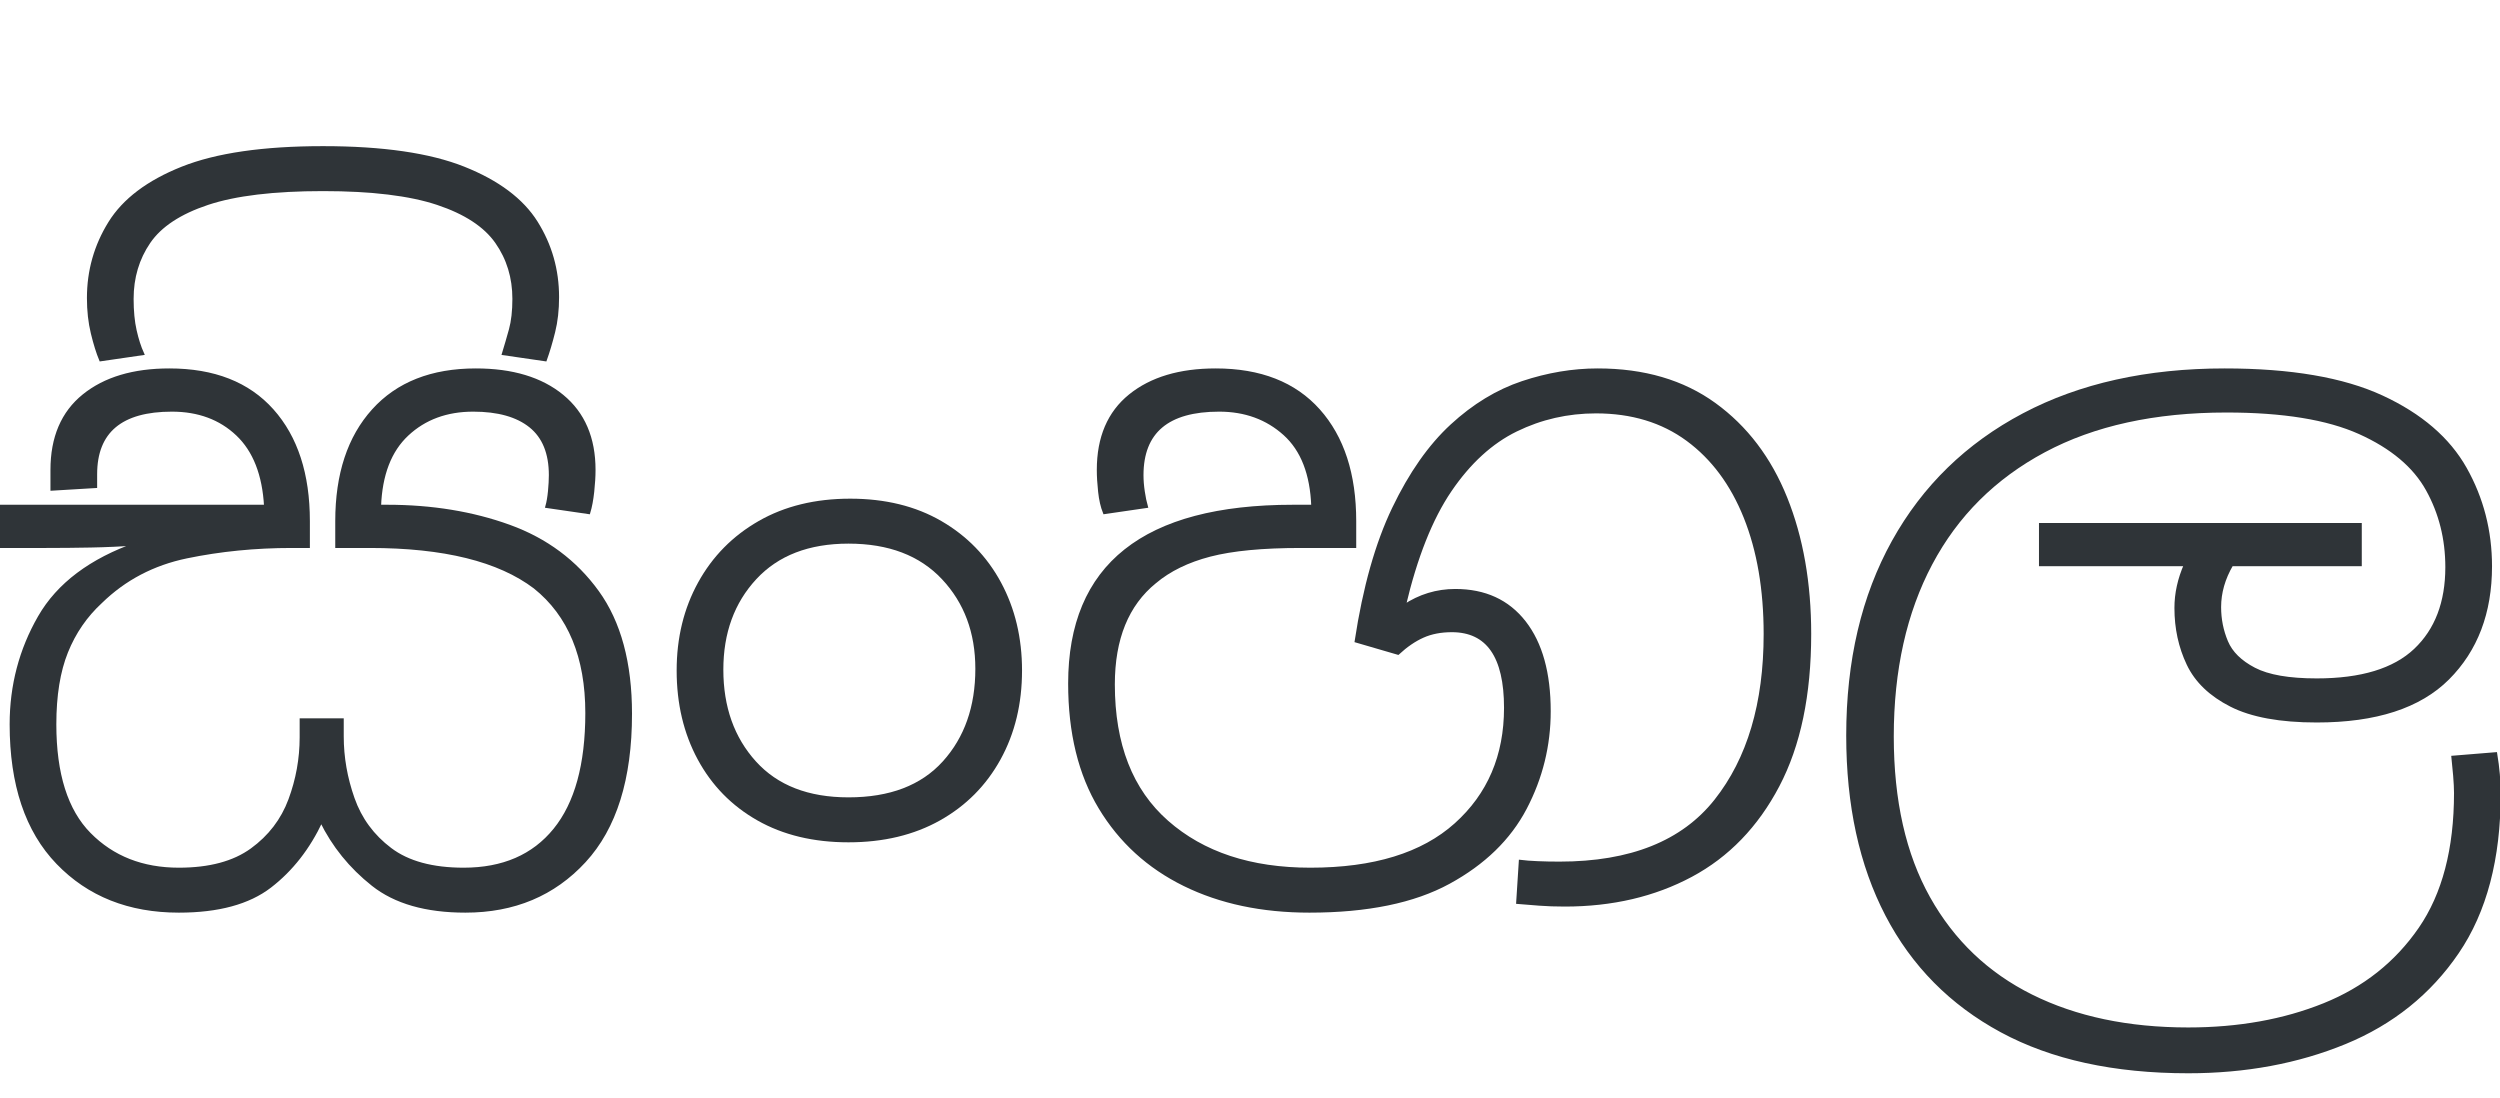<?xml version="1.0" encoding="UTF-8"?>
<svg width="763px" height="335px" viewBox="0 0 763 335" version="1.1" xmlns="http://www.w3.org/2000/svg" xmlns:xlink="http://www.w3.org/1999/xlink">
    <title>Logos/01 Product Logos/ALC/02 Night/02 In Language/Simple version/52_Sinhalese</title>
    <g id="Logos/01-Product-Logos/ALC/02-Night/02-In-Language/Simple-version/52_Sinhalese" stroke="none" stroke-width="1" fill="none" fill-rule="evenodd">
        <g id="02-In-Language/Without-SBS/52_Sinhalese" transform="translate(0, 45.104)" fill="#2F3438" stroke="#2F3438">
            <path d="M98.58,0 C116.773,0 131.084,2.079 141.509,6.228 C151.931,10.381 159.306,15.901 163.637,22.79 C167.964,29.681 170.13,37.279 170.13,45.58 C170.13,49.469 169.732,53 168.937,56.181 C168.142,59.361 167.301,62.189 166.42,64.66 L153.7,62.806 C154.403,60.512 155.111,58.081 155.819,55.518 C156.523,52.959 156.88,49.821 156.88,46.111 C156.88,39.577 155.111,33.788 151.58,28.753 C148.044,23.718 142.04,19.788 133.559,16.96 C125.08,14.137 113.42,12.721 98.58,12.721 C83.561,12.721 71.814,14.137 63.335,16.96 C54.854,19.788 48.892,23.718 45.447,28.753 C42.002,33.788 40.28,39.577 40.28,46.111 C40.28,49.821 40.586,53.046 41.207,55.784 C41.824,58.524 42.573,60.864 43.46,62.806 L30.74,64.66 C29.853,62.54 29.017,59.849 28.222,56.578 C27.427,53.311 27.03,49.734 27.03,45.846 C27.03,37.543 29.191,29.905 33.522,22.923 C37.849,15.947 45.223,10.381 55.649,6.228 C66.071,2.079 80.382,0 98.58,0 Z M142.04,232.935 C130.023,232.935 120.616,230.239 113.817,224.852 C107.014,219.466 101.759,212.973 98.049,205.375 C94.162,213.681 88.948,220.348 82.415,225.383 C75.877,230.418 66.601,232.935 54.59,232.935 C39.393,232.935 27.071,228.033 17.622,218.227 C8.169,208.423 3.444,194.336 3.444,175.96 C3.444,164.126 6.314,153.216 12.057,143.232 C17.796,133.254 27.733,125.788 41.87,120.84 C37.099,121.197 32.371,121.416 27.692,121.503 C23.008,121.594 18.459,121.636 14.045,121.636 L0,121.636 L0,109.446 L81.09,109.446 C80.559,99.732 77.686,92.399 72.477,87.451 C67.264,82.507 60.593,80.031 52.469,80.031 C36.922,80.031 29.149,86.569 29.149,99.641 L29.149,103.351 L15.899,104.146 L15.899,98.316 C15.899,88.423 19.121,80.871 25.572,75.659 C32.019,70.45 40.718,67.84 51.674,67.84 C65.276,67.84 75.744,71.949 83.077,80.163 C90.406,88.378 94.075,99.641 94.075,113.951 L94.075,121.636 L89.04,121.636 C77.91,121.636 67.218,122.696 56.974,124.815 C46.726,126.935 37.981,131.531 30.74,138.596 C26.143,142.835 22.657,147.916 20.272,153.833 C17.887,159.754 16.694,167.128 16.694,175.96 C16.694,191.156 20.226,202.328 27.295,209.482 C34.358,216.638 43.46,220.215 54.59,220.215 C63.952,220.215 71.372,218.227 76.849,214.253 C82.323,210.277 86.212,205.201 88.509,199.015 C90.803,192.833 91.955,186.473 91.955,179.935 L91.955,174.636 L104.41,174.636 L104.41,179.67 C104.41,186.03 105.51,192.348 107.722,198.618 C109.929,204.89 113.726,210.058 119.117,214.12 C124.504,218.186 131.969,220.215 141.509,220.215 C153.521,220.215 162.797,216.199 169.335,208.158 C175.869,200.121 179.139,188.241 179.139,172.515 C179.139,155.382 173.84,142.57 163.24,134.09 C152.284,125.788 135.502,121.636 112.889,121.636 L102.819,121.636 L102.819,113.951 C102.819,99.641 106.53,88.378 113.95,80.163 C121.37,71.949 131.792,67.84 145.219,67.84 C156.349,67.84 165.135,70.491 171.587,75.79 C178.034,81.09 181.259,88.602 181.259,98.316 C181.259,100.262 181.127,102.469 180.862,104.941 C180.597,107.416 180.2,109.536 179.67,111.3 L166.95,109.446 C167.301,108.211 167.566,106.663 167.745,104.808 C167.919,102.953 168.009,101.322 168.009,99.906 C168.009,93.194 165.976,88.204 161.915,84.933 C157.848,81.666 152.018,80.031 144.424,80.031 C136.297,80.031 129.585,82.507 124.285,87.451 C118.984,92.399 116.157,99.732 115.804,109.446 L118.189,109.446 C131.792,109.446 144.201,111.479 155.422,115.54 C166.639,119.607 175.603,126.272 182.319,135.548 C189.032,144.823 192.389,157.236 192.389,172.78 C192.389,192.568 187.707,207.541 178.344,217.698 C168.978,227.858 156.88,232.935 142.04,232.935 L142.04,232.935 Z" id="Fill-1"></path>
            <path d="M220.265,159.265 C220.265,170.751 223.619,180.2 230.336,187.62 C237.048,195.04 246.588,198.75 258.956,198.75 C271.675,198.75 281.389,195.04 288.105,187.62 C294.817,180.2 298.175,170.66 298.175,159 C298.175,147.87 294.73,138.64 287.84,131.307 C280.949,123.978 271.319,120.311 258.956,120.311 C246.765,120.311 237.266,123.978 230.467,131.307 C223.665,138.64 220.265,147.961 220.265,159.265 Z M207.015,159.53 C207.015,149.639 209.176,140.761 213.507,132.897 C217.835,125.039 223.929,118.853 231.793,114.348 C239.652,109.843 248.885,107.59 259.485,107.59 C270.086,107.59 279.269,109.843 287.045,114.348 C294.817,118.853 300.824,125.039 305.065,132.897 C309.305,140.761 311.425,149.639 311.425,159.53 C311.425,169.6 309.259,178.569 304.932,186.428 C300.601,194.291 294.506,200.431 286.648,204.846 C278.784,209.264 269.555,211.471 258.956,211.471 C248.355,211.471 239.168,209.264 231.395,204.846 C223.619,200.431 217.615,194.291 213.376,186.428 C209.135,178.569 207.015,169.6 207.015,159.53 L207.015,159.53 Z" id="Fill-2"></path>
            <path d="M399.64,232.935 C385.152,232.935 372.432,230.239 361.48,224.852 C350.524,219.466 341.957,211.648 335.775,201.4 C329.589,191.156 326.5,178.523 326.5,163.505 C326.5,127.465 349.198,109.446 394.605,109.446 L400.699,109.446 C400.344,99.554 397.475,92.179 392.087,87.318 C386.696,82.461 380.029,80.031 372.08,80.031 C356.354,80.031 348.495,86.656 348.495,99.906 C348.495,101.495 348.627,103.177 348.893,104.941 C349.157,106.708 349.464,108.211 349.819,109.446 L337.1,111.3 C336.392,109.536 335.907,107.416 335.643,104.941 C335.377,102.469 335.245,100.262 335.245,98.316 C335.245,88.423 338.466,80.871 344.917,75.659 C351.364,70.45 360.064,67.84 371.02,67.84 C384.622,67.84 395.089,71.949 402.422,80.163 C409.751,88.378 413.42,99.641 413.42,113.951 L413.42,121.636 L396.989,121.636 C385.33,121.636 376.096,122.522 369.297,124.285 C362.494,126.054 356.884,128.79 352.47,132.5 C343.989,139.39 339.75,149.816 339.75,163.77 C339.75,182.146 345.224,196.145 356.18,205.772 C367.132,215.404 381.707,220.215 399.904,220.215 C419.337,220.215 434.131,215.669 444.292,206.567 C454.449,197.471 459.529,185.592 459.529,170.925 C459.529,155.203 454.052,147.34 443.1,147.34 C439.741,147.34 436.781,147.916 434.223,149.062 C431.659,150.214 429.142,151.936 426.67,154.23 L413.949,150.52 C416.422,134.268 420.219,120.799 425.345,110.108 C430.467,99.421 436.384,90.987 443.1,84.8 C449.812,78.618 457.012,74.246 464.697,71.683 C472.382,69.124 480.022,67.84 487.62,67.84 C501.752,67.84 513.631,71.331 523.262,78.308 C532.889,85.289 540.131,94.829 544.992,106.928 C549.85,119.032 552.279,132.856 552.279,148.4 C552.279,166.95 549.054,182.366 542.608,194.642 C536.156,206.924 527.324,216.066 516.108,222.07 C504.886,228.078 492.033,231.08 477.55,231.08 C474.722,231.08 472.158,230.989 469.864,230.815 C467.567,230.638 465.36,230.459 463.239,230.285 L464.035,217.83 C465.446,218.009 467.215,218.14 469.335,218.227 C471.455,218.319 473.662,218.36 475.96,218.36 C497.69,218.36 513.59,212 523.66,199.28 C533.73,186.56 538.765,169.6 538.765,148.4 C538.765,134.798 536.732,122.919 532.67,112.758 C528.604,102.601 522.733,94.697 515.047,89.04 C507.362,83.389 498.042,80.561 487.09,80.561 C478.432,80.561 470.304,82.415 462.71,86.125 C455.111,89.835 448.4,95.976 442.569,104.543 C436.739,113.115 432.057,124.906 428.525,139.92 C433.295,136.74 438.504,135.15 444.16,135.15 C453.17,135.15 460.193,138.376 465.228,144.823 C470.262,151.273 472.779,160.325 472.779,171.985 C472.779,182.411 470.35,192.258 465.492,201.533 C460.631,210.807 452.86,218.36 442.172,224.19 C431.482,230.02 417.304,232.935 399.64,232.935" id="Fill-3"></path>
            <g id="Group-7" transform="translate(563.965, 67.84)">
                <path d="M103.88,214.12 C81.264,214.12 62.274,209.967 46.904,201.665 C31.535,193.359 19.875,181.566 11.925,166.288 C3.975,151.008 0,132.765 0,111.565 C0,88.775 4.637,69.033 13.912,52.338 C23.188,35.643 36.438,22.749 53.662,13.648 C70.887,4.551 91.334,0 115.01,0 C135.149,0 151.137,2.741 162.975,8.216 C174.809,13.694 183.289,20.982 188.415,30.078 C193.537,39.179 196.1,49.116 196.1,59.89 C196.1,74.026 191.769,85.422 183.114,94.075 C174.457,102.733 161.12,107.06 143.1,107.06 C131.97,107.06 123.266,105.47 116.997,102.29 C110.725,99.11 106.352,94.916 103.88,89.703 C101.403,84.494 100.17,78.797 100.17,72.61 C100.17,68.196 101.139,63.778 103.085,59.36 L58.83,59.36 L58.83,47.171 L156.35,47.171 L156.35,59.36 L117.13,59.36 C114.653,63.6 113.42,67.931 113.42,72.345 C113.42,76.055 114.124,79.591 115.54,82.945 C116.951,86.303 119.779,89.086 124.02,91.293 C128.26,93.504 134.62,94.605 143.1,94.605 C156.701,94.605 166.727,91.557 173.177,85.463 C179.624,79.368 182.85,70.933 182.85,60.155 C182.85,51.502 180.862,43.593 176.887,36.438 C172.912,29.283 166.022,23.498 156.217,19.08 C146.412,14.667 132.852,12.455 115.54,12.455 C93.632,12.455 75.082,16.522 59.89,24.646 C44.693,32.774 33.166,44.256 25.308,59.095 C17.444,73.935 13.515,91.516 13.515,111.83 C13.515,131.44 17.225,147.87 24.645,161.12 C32.064,174.37 42.532,184.349 56.047,191.065 C69.563,197.777 85.504,201.135 103.88,201.135 C119.25,201.135 133.071,198.659 145.353,193.716 C157.629,188.767 167.389,181.037 174.635,170.528 C181.877,160.018 185.5,146.193 185.5,129.055 C185.5,127.643 185.408,125.875 185.234,123.756 C185.057,121.635 184.879,119.78 184.705,118.19 L197.689,117.131 C198.042,119.25 198.307,121.329 198.484,123.358 C198.658,125.39 198.75,127.379 198.75,129.32 C198.75,149.108 194.51,165.227 186.029,177.682 C177.55,190.137 166.109,199.322 151.712,205.243 C137.312,211.16 121.37,214.12 103.88,214.12" id="Fill-4"></path>
            </g>
        </g>
    </g>
</svg>